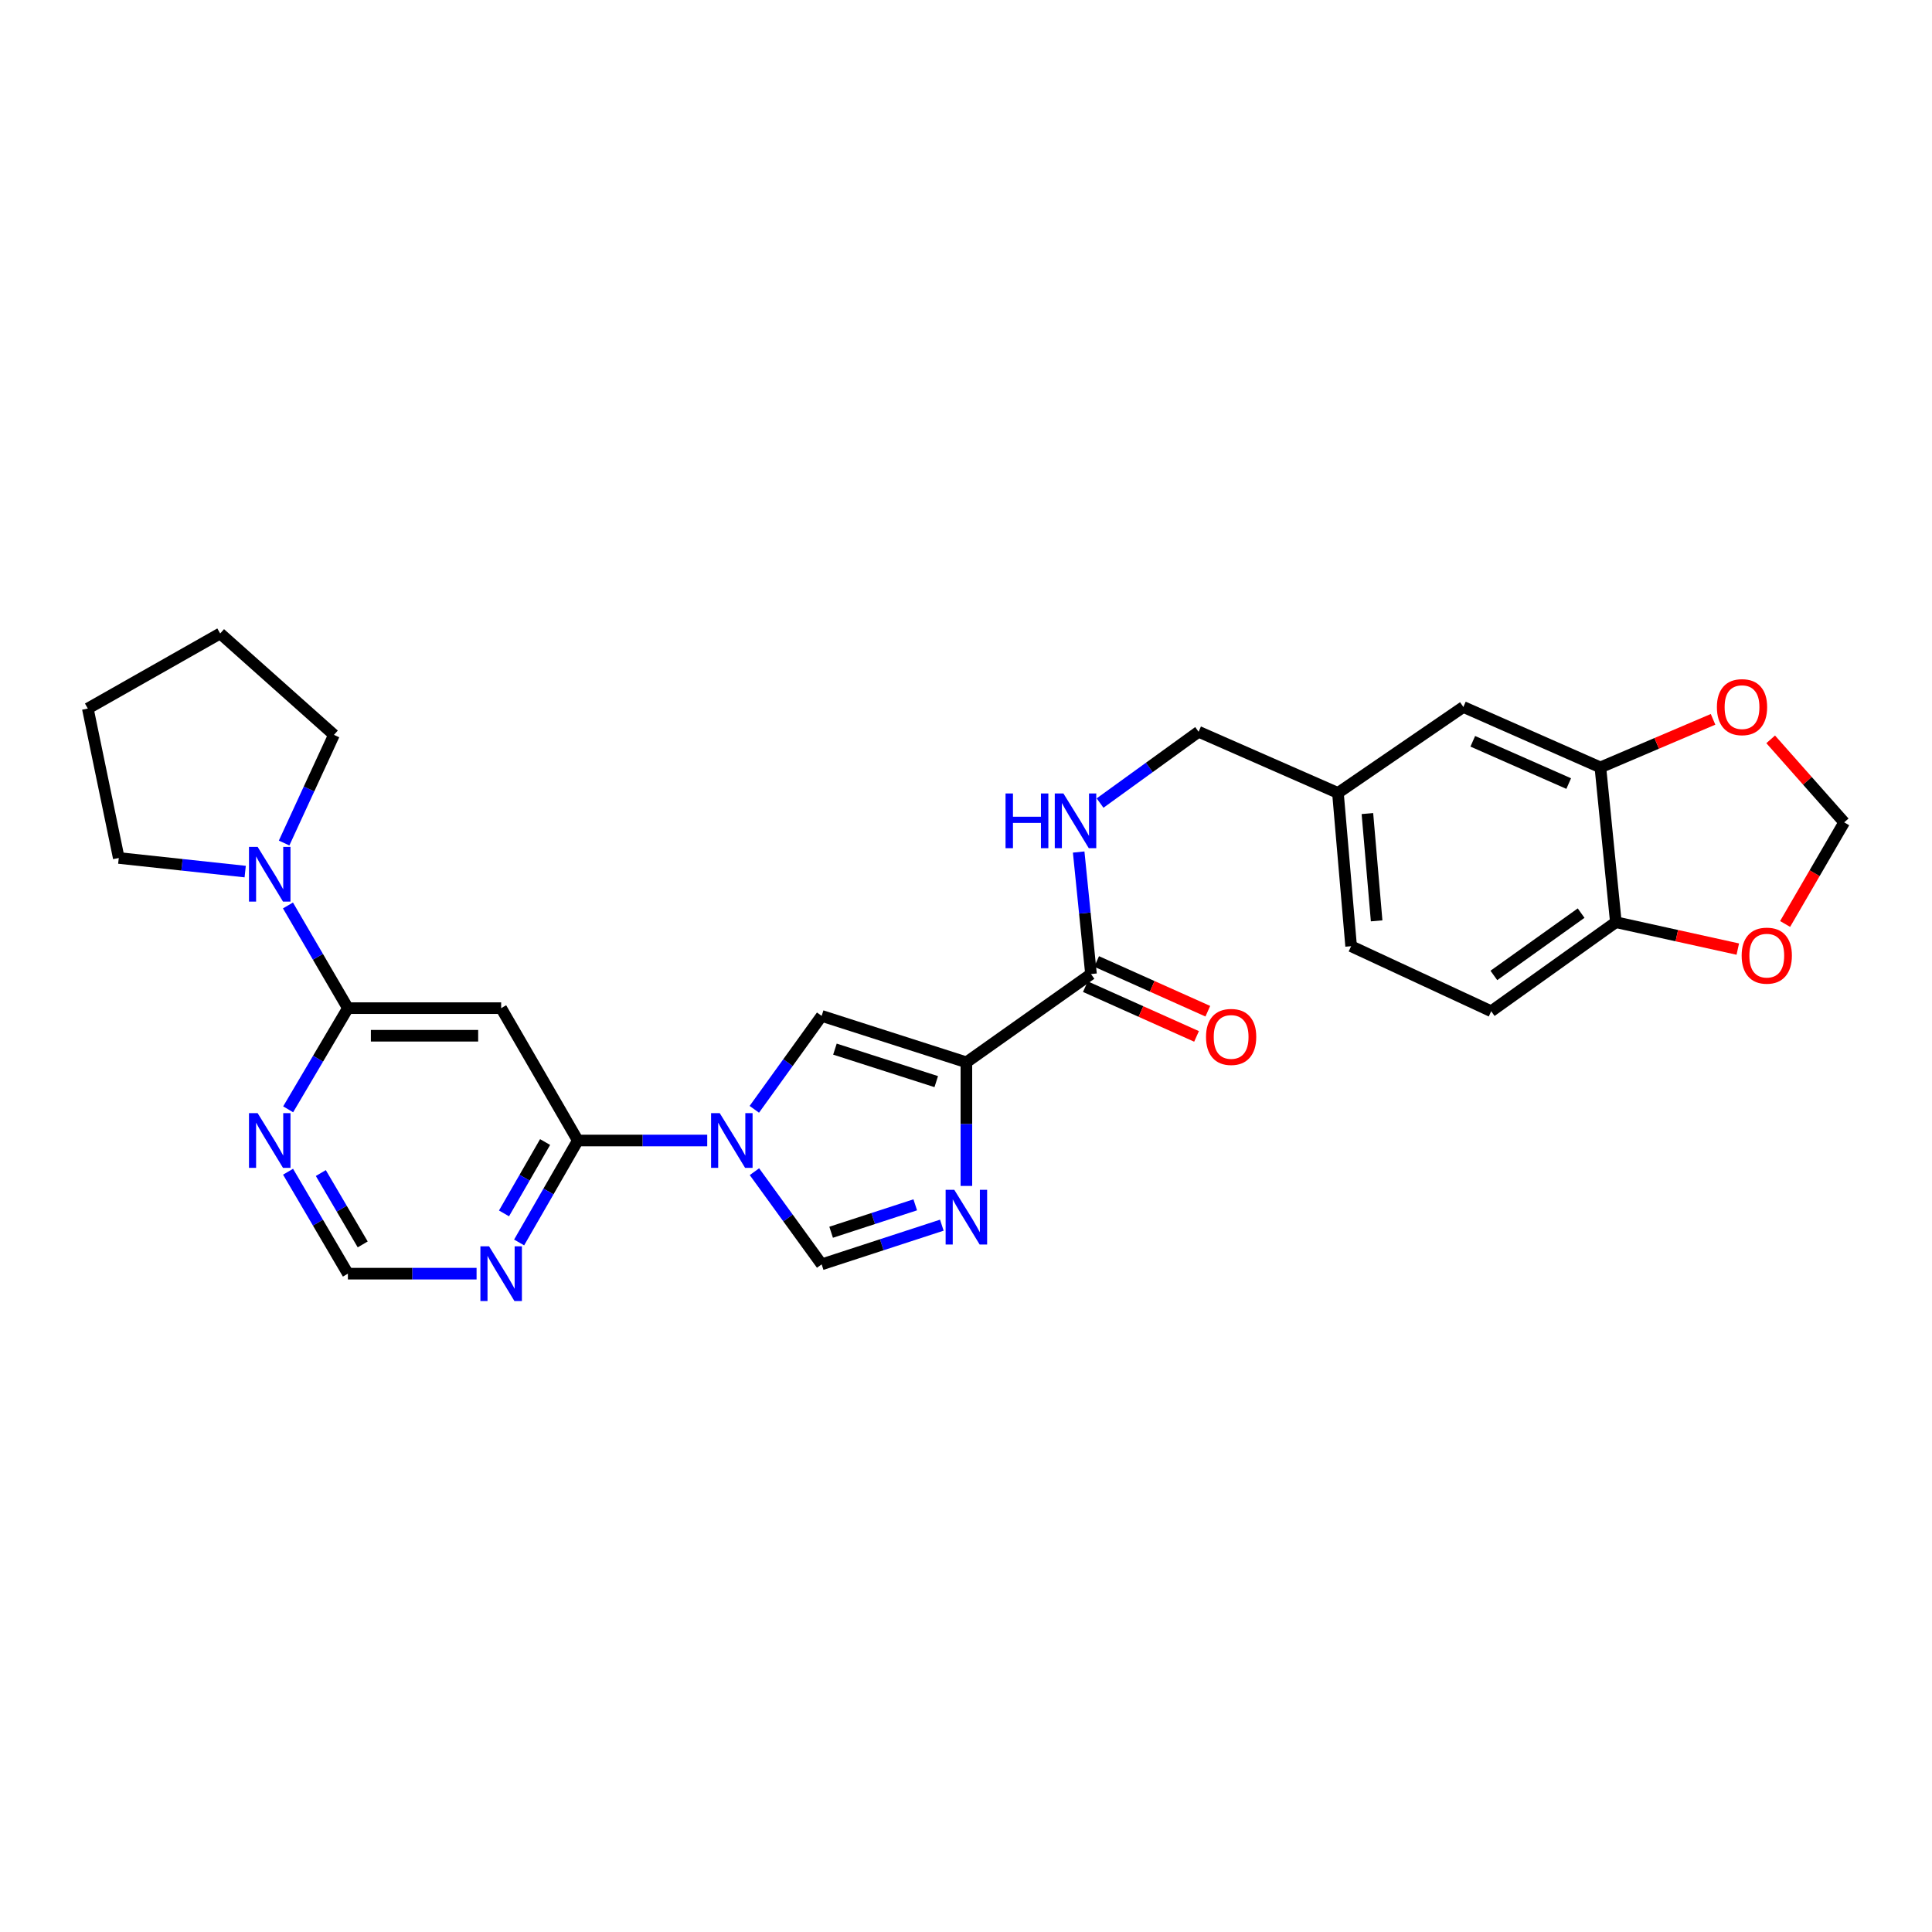 <?xml version='1.0' encoding='iso-8859-1'?>
<svg version='1.1' baseProfile='full'
              xmlns='http://www.w3.org/2000/svg'
                      xmlns:rdkit='http://www.rdkit.org/xml'
                      xmlns:xlink='http://www.w3.org/1999/xlink'
                  xml:space='preserve'
width='1000px' height='1000px' viewBox='0 0 1000 1000'>
<!-- END OF HEADER -->
<rect style='opacity:1.0;fill:#FFFFFF;stroke:none' width='1000' height='1000' x='0' y='0'> </rect>
<path class='bond-1' d='M 500.198,549.854 L 500.198,581.846' style='fill:none;fill-rule:evenodd;stroke:#000000;stroke-width:6px;stroke-linecap:butt;stroke-linejoin:miter;stroke-opacity:1' />
<path class='bond-1' d='M 500.198,581.846 L 500.198,613.838' style='fill:none;fill-rule:evenodd;stroke:#0000FF;stroke-width:6px;stroke-linecap:butt;stroke-linejoin:miter;stroke-opacity:1' />
<path class='bond-2' d='M 500.198,549.854 L 425.287,525.823' style='fill:none;fill-rule:evenodd;stroke:#000000;stroke-width:6px;stroke-linecap:butt;stroke-linejoin:miter;stroke-opacity:1' />
<path class='bond-2' d='M 484.599,559.848 L 432.161,543.026' style='fill:none;fill-rule:evenodd;stroke:#000000;stroke-width:6px;stroke-linecap:butt;stroke-linejoin:miter;stroke-opacity:1' />
<path class='bond-7' d='M 500.198,549.854 L 564.7,504.171' style='fill:none;fill-rule:evenodd;stroke:#000000;stroke-width:6px;stroke-linecap:butt;stroke-linejoin:miter;stroke-opacity:1' />
<path class='bond-0' d='M 390.434,574.177 L 407.86,550' style='fill:none;fill-rule:evenodd;stroke:#0000FF;stroke-width:6px;stroke-linecap:butt;stroke-linejoin:miter;stroke-opacity:1' />
<path class='bond-0' d='M 407.86,550 L 425.287,525.823' style='fill:none;fill-rule:evenodd;stroke:#000000;stroke-width:6px;stroke-linecap:butt;stroke-linejoin:miter;stroke-opacity:1' />
<path class='bond-3' d='M 366.062,590.325 L 332.569,590.325' style='fill:none;fill-rule:evenodd;stroke:#0000FF;stroke-width:6px;stroke-linecap:butt;stroke-linejoin:miter;stroke-opacity:1' />
<path class='bond-3' d='M 332.569,590.325 L 299.076,590.325' style='fill:none;fill-rule:evenodd;stroke:#000000;stroke-width:6px;stroke-linecap:butt;stroke-linejoin:miter;stroke-opacity:1' />
<path class='bond-28' d='M 390.5,606.464 L 407.894,630.447' style='fill:none;fill-rule:evenodd;stroke:#0000FF;stroke-width:6px;stroke-linecap:butt;stroke-linejoin:miter;stroke-opacity:1' />
<path class='bond-28' d='M 407.894,630.447 L 425.287,654.43' style='fill:none;fill-rule:evenodd;stroke:#000000;stroke-width:6px;stroke-linecap:butt;stroke-linejoin:miter;stroke-opacity:1' />
<path class='bond-5' d='M 487.489,634.146 L 456.388,644.288' style='fill:none;fill-rule:evenodd;stroke:#0000FF;stroke-width:6px;stroke-linecap:butt;stroke-linejoin:miter;stroke-opacity:1' />
<path class='bond-5' d='M 456.388,644.288 L 425.287,654.43' style='fill:none;fill-rule:evenodd;stroke:#000000;stroke-width:6px;stroke-linecap:butt;stroke-linejoin:miter;stroke-opacity:1' />
<path class='bond-5' d='M 473.731,623.612 L 451.96,630.711' style='fill:none;fill-rule:evenodd;stroke:#0000FF;stroke-width:6px;stroke-linecap:butt;stroke-linejoin:miter;stroke-opacity:1' />
<path class='bond-5' d='M 451.96,630.711 L 430.19,637.81' style='fill:none;fill-rule:evenodd;stroke:#000000;stroke-width:6px;stroke-linecap:butt;stroke-linejoin:miter;stroke-opacity:1' />
<path class='bond-6' d='M 299.076,590.325 L 259.398,521.816' style='fill:none;fill-rule:evenodd;stroke:#000000;stroke-width:6px;stroke-linecap:butt;stroke-linejoin:miter;stroke-opacity:1' />
<path class='bond-9' d='M 299.076,590.325 L 283.885,616.711' style='fill:none;fill-rule:evenodd;stroke:#000000;stroke-width:6px;stroke-linecap:butt;stroke-linejoin:miter;stroke-opacity:1' />
<path class='bond-9' d='M 283.885,616.711 L 268.695,643.098' style='fill:none;fill-rule:evenodd;stroke:#0000FF;stroke-width:6px;stroke-linecap:butt;stroke-linejoin:miter;stroke-opacity:1' />
<path class='bond-9' d='M 282.142,591.116 L 271.509,609.586' style='fill:none;fill-rule:evenodd;stroke:#000000;stroke-width:6px;stroke-linecap:butt;stroke-linejoin:miter;stroke-opacity:1' />
<path class='bond-9' d='M 271.509,609.586 L 260.875,628.057' style='fill:none;fill-rule:evenodd;stroke:#0000FF;stroke-width:6px;stroke-linecap:butt;stroke-linejoin:miter;stroke-opacity:1' />
<path class='bond-4' d='M 180.068,521.816 L 259.398,521.816' style='fill:none;fill-rule:evenodd;stroke:#000000;stroke-width:6px;stroke-linecap:butt;stroke-linejoin:miter;stroke-opacity:1' />
<path class='bond-4' d='M 191.968,536.097 L 247.499,536.097' style='fill:none;fill-rule:evenodd;stroke:#000000;stroke-width:6px;stroke-linecap:butt;stroke-linejoin:miter;stroke-opacity:1' />
<path class='bond-8' d='M 180.068,521.816 L 164.558,495.24' style='fill:none;fill-rule:evenodd;stroke:#000000;stroke-width:6px;stroke-linecap:butt;stroke-linejoin:miter;stroke-opacity:1' />
<path class='bond-8' d='M 164.558,495.24 L 149.048,468.665' style='fill:none;fill-rule:evenodd;stroke:#0000FF;stroke-width:6px;stroke-linecap:butt;stroke-linejoin:miter;stroke-opacity:1' />
<path class='bond-29' d='M 180.068,521.816 L 164.609,547.996' style='fill:none;fill-rule:evenodd;stroke:#000000;stroke-width:6px;stroke-linecap:butt;stroke-linejoin:miter;stroke-opacity:1' />
<path class='bond-29' d='M 164.609,547.996 L 149.149,574.176' style='fill:none;fill-rule:evenodd;stroke:#0000FF;stroke-width:6px;stroke-linecap:butt;stroke-linejoin:miter;stroke-opacity:1' />
<path class='bond-12' d='M 564.7,504.171 L 561.51,472.59' style='fill:none;fill-rule:evenodd;stroke:#000000;stroke-width:6px;stroke-linecap:butt;stroke-linejoin:miter;stroke-opacity:1' />
<path class='bond-12' d='M 561.51,472.59 L 558.319,441.01' style='fill:none;fill-rule:evenodd;stroke:#0000FF;stroke-width:6px;stroke-linecap:butt;stroke-linejoin:miter;stroke-opacity:1' />
<path class='bond-18' d='M 561.784,510.689 L 590.556,523.564' style='fill:none;fill-rule:evenodd;stroke:#000000;stroke-width:6px;stroke-linecap:butt;stroke-linejoin:miter;stroke-opacity:1' />
<path class='bond-18' d='M 590.556,523.564 L 619.328,536.44' style='fill:none;fill-rule:evenodd;stroke:#FF0000;stroke-width:6px;stroke-linecap:butt;stroke-linejoin:miter;stroke-opacity:1' />
<path class='bond-18' d='M 567.617,497.654 L 596.389,510.529' style='fill:none;fill-rule:evenodd;stroke:#000000;stroke-width:6px;stroke-linecap:butt;stroke-linejoin:miter;stroke-opacity:1' />
<path class='bond-18' d='M 596.389,510.529 L 625.162,523.404' style='fill:none;fill-rule:evenodd;stroke:#FF0000;stroke-width:6px;stroke-linecap:butt;stroke-linejoin:miter;stroke-opacity:1' />
<path class='bond-24' d='M 126.909,451.131 L 94.191,447.609' style='fill:none;fill-rule:evenodd;stroke:#0000FF;stroke-width:6px;stroke-linecap:butt;stroke-linejoin:miter;stroke-opacity:1' />
<path class='bond-24' d='M 94.191,447.609 L 61.473,444.088' style='fill:none;fill-rule:evenodd;stroke:#000000;stroke-width:6px;stroke-linecap:butt;stroke-linejoin:miter;stroke-opacity:1' />
<path class='bond-25' d='M 147.054,436.352 L 159.955,408.358' style='fill:none;fill-rule:evenodd;stroke:#0000FF;stroke-width:6px;stroke-linecap:butt;stroke-linejoin:miter;stroke-opacity:1' />
<path class='bond-25' d='M 159.955,408.358 L 172.856,380.364' style='fill:none;fill-rule:evenodd;stroke:#000000;stroke-width:6px;stroke-linecap:butt;stroke-linejoin:miter;stroke-opacity:1' />
<path class='bond-13' d='M 246.675,659.246 L 213.372,659.246' style='fill:none;fill-rule:evenodd;stroke:#0000FF;stroke-width:6px;stroke-linecap:butt;stroke-linejoin:miter;stroke-opacity:1' />
<path class='bond-13' d='M 213.372,659.246 L 180.068,659.246' style='fill:none;fill-rule:evenodd;stroke:#000000;stroke-width:6px;stroke-linecap:butt;stroke-linejoin:miter;stroke-opacity:1' />
<path class='bond-10' d='M 149.098,606.483 L 164.583,632.864' style='fill:none;fill-rule:evenodd;stroke:#0000FF;stroke-width:6px;stroke-linecap:butt;stroke-linejoin:miter;stroke-opacity:1' />
<path class='bond-10' d='M 164.583,632.864 L 180.068,659.246' style='fill:none;fill-rule:evenodd;stroke:#000000;stroke-width:6px;stroke-linecap:butt;stroke-linejoin:miter;stroke-opacity:1' />
<path class='bond-10' d='M 166.059,607.168 L 176.899,625.635' style='fill:none;fill-rule:evenodd;stroke:#0000FF;stroke-width:6px;stroke-linecap:butt;stroke-linejoin:miter;stroke-opacity:1' />
<path class='bond-10' d='M 176.899,625.635 L 187.738,644.102' style='fill:none;fill-rule:evenodd;stroke:#000000;stroke-width:6px;stroke-linecap:butt;stroke-linejoin:miter;stroke-opacity:1' />
<path class='bond-11' d='M 828.358,397.199 L 757.429,365.932' style='fill:none;fill-rule:evenodd;stroke:#000000;stroke-width:6px;stroke-linecap:butt;stroke-linejoin:miter;stroke-opacity:1' />
<path class='bond-11' d='M 811.958,405.577 L 762.308,383.69' style='fill:none;fill-rule:evenodd;stroke:#000000;stroke-width:6px;stroke-linecap:butt;stroke-linejoin:miter;stroke-opacity:1' />
<path class='bond-15' d='M 828.358,397.199 L 857.516,384.763' style='fill:none;fill-rule:evenodd;stroke:#000000;stroke-width:6px;stroke-linecap:butt;stroke-linejoin:miter;stroke-opacity:1' />
<path class='bond-15' d='M 857.516,384.763 L 886.674,372.326' style='fill:none;fill-rule:evenodd;stroke:#FF0000;stroke-width:6px;stroke-linecap:butt;stroke-linejoin:miter;stroke-opacity:1' />
<path class='bond-30' d='M 828.358,397.199 L 836.363,477.331' style='fill:none;fill-rule:evenodd;stroke:#000000;stroke-width:6px;stroke-linecap:butt;stroke-linejoin:miter;stroke-opacity:1' />
<path class='bond-22' d='M 569.393,415.663 L 594.895,397.212' style='fill:none;fill-rule:evenodd;stroke:#0000FF;stroke-width:6px;stroke-linecap:butt;stroke-linejoin:miter;stroke-opacity:1' />
<path class='bond-22' d='M 594.895,397.212 L 620.396,378.761' style='fill:none;fill-rule:evenodd;stroke:#000000;stroke-width:6px;stroke-linecap:butt;stroke-linejoin:miter;stroke-opacity:1' />
<path class='bond-14' d='M 836.363,477.331 L 771.845,523.419' style='fill:none;fill-rule:evenodd;stroke:#000000;stroke-width:6px;stroke-linecap:butt;stroke-linejoin:miter;stroke-opacity:1' />
<path class='bond-14' d='M 818.384,472.624 L 773.222,504.885' style='fill:none;fill-rule:evenodd;stroke:#000000;stroke-width:6px;stroke-linecap:butt;stroke-linejoin:miter;stroke-opacity:1' />
<path class='bond-16' d='M 836.363,477.331 L 867.921,484.289' style='fill:none;fill-rule:evenodd;stroke:#000000;stroke-width:6px;stroke-linecap:butt;stroke-linejoin:miter;stroke-opacity:1' />
<path class='bond-16' d='M 867.921,484.289 L 899.48,491.248' style='fill:none;fill-rule:evenodd;stroke:#FF0000;stroke-width:6px;stroke-linecap:butt;stroke-linejoin:miter;stroke-opacity:1' />
<path class='bond-17' d='M 916.502,382.686 L 935.524,404.168' style='fill:none;fill-rule:evenodd;stroke:#FF0000;stroke-width:6px;stroke-linecap:butt;stroke-linejoin:miter;stroke-opacity:1' />
<path class='bond-17' d='M 935.524,404.168 L 954.545,425.65' style='fill:none;fill-rule:evenodd;stroke:#000000;stroke-width:6px;stroke-linecap:butt;stroke-linejoin:miter;stroke-opacity:1' />
<path class='bond-31' d='M 923.965,478.243 L 939.255,451.946' style='fill:none;fill-rule:evenodd;stroke:#FF0000;stroke-width:6px;stroke-linecap:butt;stroke-linejoin:miter;stroke-opacity:1' />
<path class='bond-31' d='M 939.255,451.946 L 954.545,425.65' style='fill:none;fill-rule:evenodd;stroke:#000000;stroke-width:6px;stroke-linecap:butt;stroke-linejoin:miter;stroke-opacity:1' />
<path class='bond-19' d='M 757.429,365.932 L 692.515,410.425' style='fill:none;fill-rule:evenodd;stroke:#000000;stroke-width:6px;stroke-linecap:butt;stroke-linejoin:miter;stroke-opacity:1' />
<path class='bond-20' d='M 771.845,523.419 L 699.338,489.755' style='fill:none;fill-rule:evenodd;stroke:#000000;stroke-width:6px;stroke-linecap:butt;stroke-linejoin:miter;stroke-opacity:1' />
<path class='bond-21' d='M 692.515,410.425 L 620.396,378.761' style='fill:none;fill-rule:evenodd;stroke:#000000;stroke-width:6px;stroke-linecap:butt;stroke-linejoin:miter;stroke-opacity:1' />
<path class='bond-23' d='M 692.515,410.425 L 699.338,489.755' style='fill:none;fill-rule:evenodd;stroke:#000000;stroke-width:6px;stroke-linecap:butt;stroke-linejoin:miter;stroke-opacity:1' />
<path class='bond-23' d='M 707.766,421.101 L 712.543,476.632' style='fill:none;fill-rule:evenodd;stroke:#000000;stroke-width:6px;stroke-linecap:butt;stroke-linejoin:miter;stroke-opacity:1' />
<path class='bond-26' d='M 61.473,444.088 L 45.455,366.741' style='fill:none;fill-rule:evenodd;stroke:#000000;stroke-width:6px;stroke-linecap:butt;stroke-linejoin:miter;stroke-opacity:1' />
<path class='bond-27' d='M 172.856,380.364 L 113.963,327.881' style='fill:none;fill-rule:evenodd;stroke:#000000;stroke-width:6px;stroke-linecap:butt;stroke-linejoin:miter;stroke-opacity:1' />
<path class='bond-32' d='M 45.455,366.741 L 113.963,327.881' style='fill:none;fill-rule:evenodd;stroke:#000000;stroke-width:6px;stroke-linecap:butt;stroke-linejoin:miter;stroke-opacity:1' />
<path  class='atom-1' d='M 372.535 576.165
L 381.815 591.165
Q 382.735 592.645, 384.215 595.325
Q 385.695 598.005, 385.775 598.165
L 385.775 576.165
L 389.535 576.165
L 389.535 604.485
L 385.655 604.485
L 375.695 588.085
Q 374.535 586.165, 373.295 583.965
Q 372.095 581.765, 371.735 581.085
L 371.735 604.485
L 368.055 604.485
L 368.055 576.165
L 372.535 576.165
' fill='#0000FF'/>
<path  class='atom-2' d='M 493.938 615.842
L 503.218 630.842
Q 504.138 632.322, 505.618 635.002
Q 507.098 637.682, 507.178 637.842
L 507.178 615.842
L 510.938 615.842
L 510.938 644.162
L 507.058 644.162
L 497.098 627.762
Q 495.938 625.842, 494.698 623.642
Q 493.498 621.442, 493.138 620.762
L 493.138 644.162
L 489.458 644.162
L 489.458 615.842
L 493.938 615.842
' fill='#0000FF'/>
<path  class='atom-9' d='M 133.353 438.338
L 142.633 453.338
Q 143.553 454.818, 145.033 457.498
Q 146.513 460.178, 146.593 460.338
L 146.593 438.338
L 150.353 438.338
L 150.353 466.658
L 146.473 466.658
L 136.513 450.258
Q 135.353 448.338, 134.113 446.138
Q 132.913 443.938, 132.553 443.258
L 132.553 466.658
L 128.873 466.658
L 128.873 438.338
L 133.353 438.338
' fill='#0000FF'/>
<path  class='atom-10' d='M 253.138 645.086
L 262.418 660.086
Q 263.338 661.566, 264.818 664.246
Q 266.298 666.926, 266.378 667.086
L 266.378 645.086
L 270.138 645.086
L 270.138 673.406
L 266.258 673.406
L 256.298 657.006
Q 255.138 655.086, 253.898 652.886
Q 252.698 650.686, 252.338 650.006
L 252.338 673.406
L 248.658 673.406
L 248.658 645.086
L 253.138 645.086
' fill='#0000FF'/>
<path  class='atom-11' d='M 133.353 576.165
L 142.633 591.165
Q 143.553 592.645, 145.033 595.325
Q 146.513 598.005, 146.593 598.165
L 146.593 576.165
L 150.353 576.165
L 150.353 604.485
L 146.473 604.485
L 136.513 588.085
Q 135.353 586.165, 134.113 583.965
Q 132.913 581.765, 132.553 581.085
L 132.553 604.485
L 128.873 604.485
L 128.873 576.165
L 133.353 576.165
' fill='#0000FF'/>
<path  class='atom-13' d='M 520.467 410.697
L 524.307 410.697
L 524.307 422.737
L 538.787 422.737
L 538.787 410.697
L 542.627 410.697
L 542.627 439.017
L 538.787 439.017
L 538.787 425.937
L 524.307 425.937
L 524.307 439.017
L 520.467 439.017
L 520.467 410.697
' fill='#0000FF'/>
<path  class='atom-13' d='M 550.427 410.697
L 559.707 425.697
Q 560.627 427.177, 562.107 429.857
Q 563.587 432.537, 563.667 432.697
L 563.667 410.697
L 567.427 410.697
L 567.427 439.017
L 563.547 439.017
L 553.587 422.617
Q 552.427 420.697, 551.187 418.497
Q 549.987 416.297, 549.627 415.617
L 549.627 439.017
L 545.947 439.017
L 545.947 410.697
L 550.427 410.697
' fill='#0000FF'/>
<path  class='atom-16' d='M 888.666 366.012
Q 888.666 359.212, 892.026 355.412
Q 895.386 351.612, 901.666 351.612
Q 907.946 351.612, 911.306 355.412
Q 914.666 359.212, 914.666 366.012
Q 914.666 372.892, 911.266 376.812
Q 907.866 380.692, 901.666 380.692
Q 895.426 380.692, 892.026 376.812
Q 888.666 372.932, 888.666 366.012
M 901.666 377.492
Q 905.986 377.492, 908.306 374.612
Q 910.666 371.692, 910.666 366.012
Q 910.666 360.452, 908.306 357.652
Q 905.986 354.812, 901.666 354.812
Q 897.346 354.812, 894.986 357.612
Q 892.666 360.412, 892.666 366.012
Q 892.666 371.732, 894.986 374.612
Q 897.346 377.492, 901.666 377.492
' fill='#FF0000'/>
<path  class='atom-17' d='M 901.48 494.635
Q 901.48 487.835, 904.84 484.035
Q 908.2 480.235, 914.48 480.235
Q 920.76 480.235, 924.12 484.035
Q 927.48 487.835, 927.48 494.635
Q 927.48 501.515, 924.08 505.435
Q 920.68 509.315, 914.48 509.315
Q 908.24 509.315, 904.84 505.435
Q 901.48 501.555, 901.48 494.635
M 914.48 506.115
Q 918.8 506.115, 921.12 503.235
Q 923.48 500.315, 923.48 494.635
Q 923.48 489.075, 921.12 486.275
Q 918.8 483.435, 914.48 483.435
Q 910.16 483.435, 907.8 486.235
Q 905.48 489.035, 905.48 494.635
Q 905.48 500.355, 907.8 503.235
Q 910.16 506.115, 914.48 506.115
' fill='#FF0000'/>
<path  class='atom-19' d='M 624.232 536.709
Q 624.232 529.909, 627.592 526.109
Q 630.952 522.309, 637.232 522.309
Q 643.512 522.309, 646.872 526.109
Q 650.232 529.909, 650.232 536.709
Q 650.232 543.589, 646.832 547.509
Q 643.432 551.389, 637.232 551.389
Q 630.992 551.389, 627.592 547.509
Q 624.232 543.629, 624.232 536.709
M 637.232 548.189
Q 641.552 548.189, 643.872 545.309
Q 646.232 542.389, 646.232 536.709
Q 646.232 531.149, 643.872 528.349
Q 641.552 525.509, 637.232 525.509
Q 632.912 525.509, 630.552 528.309
Q 628.232 531.109, 628.232 536.709
Q 628.232 542.429, 630.552 545.309
Q 632.912 548.189, 637.232 548.189
' fill='#FF0000'/>
</svg>
